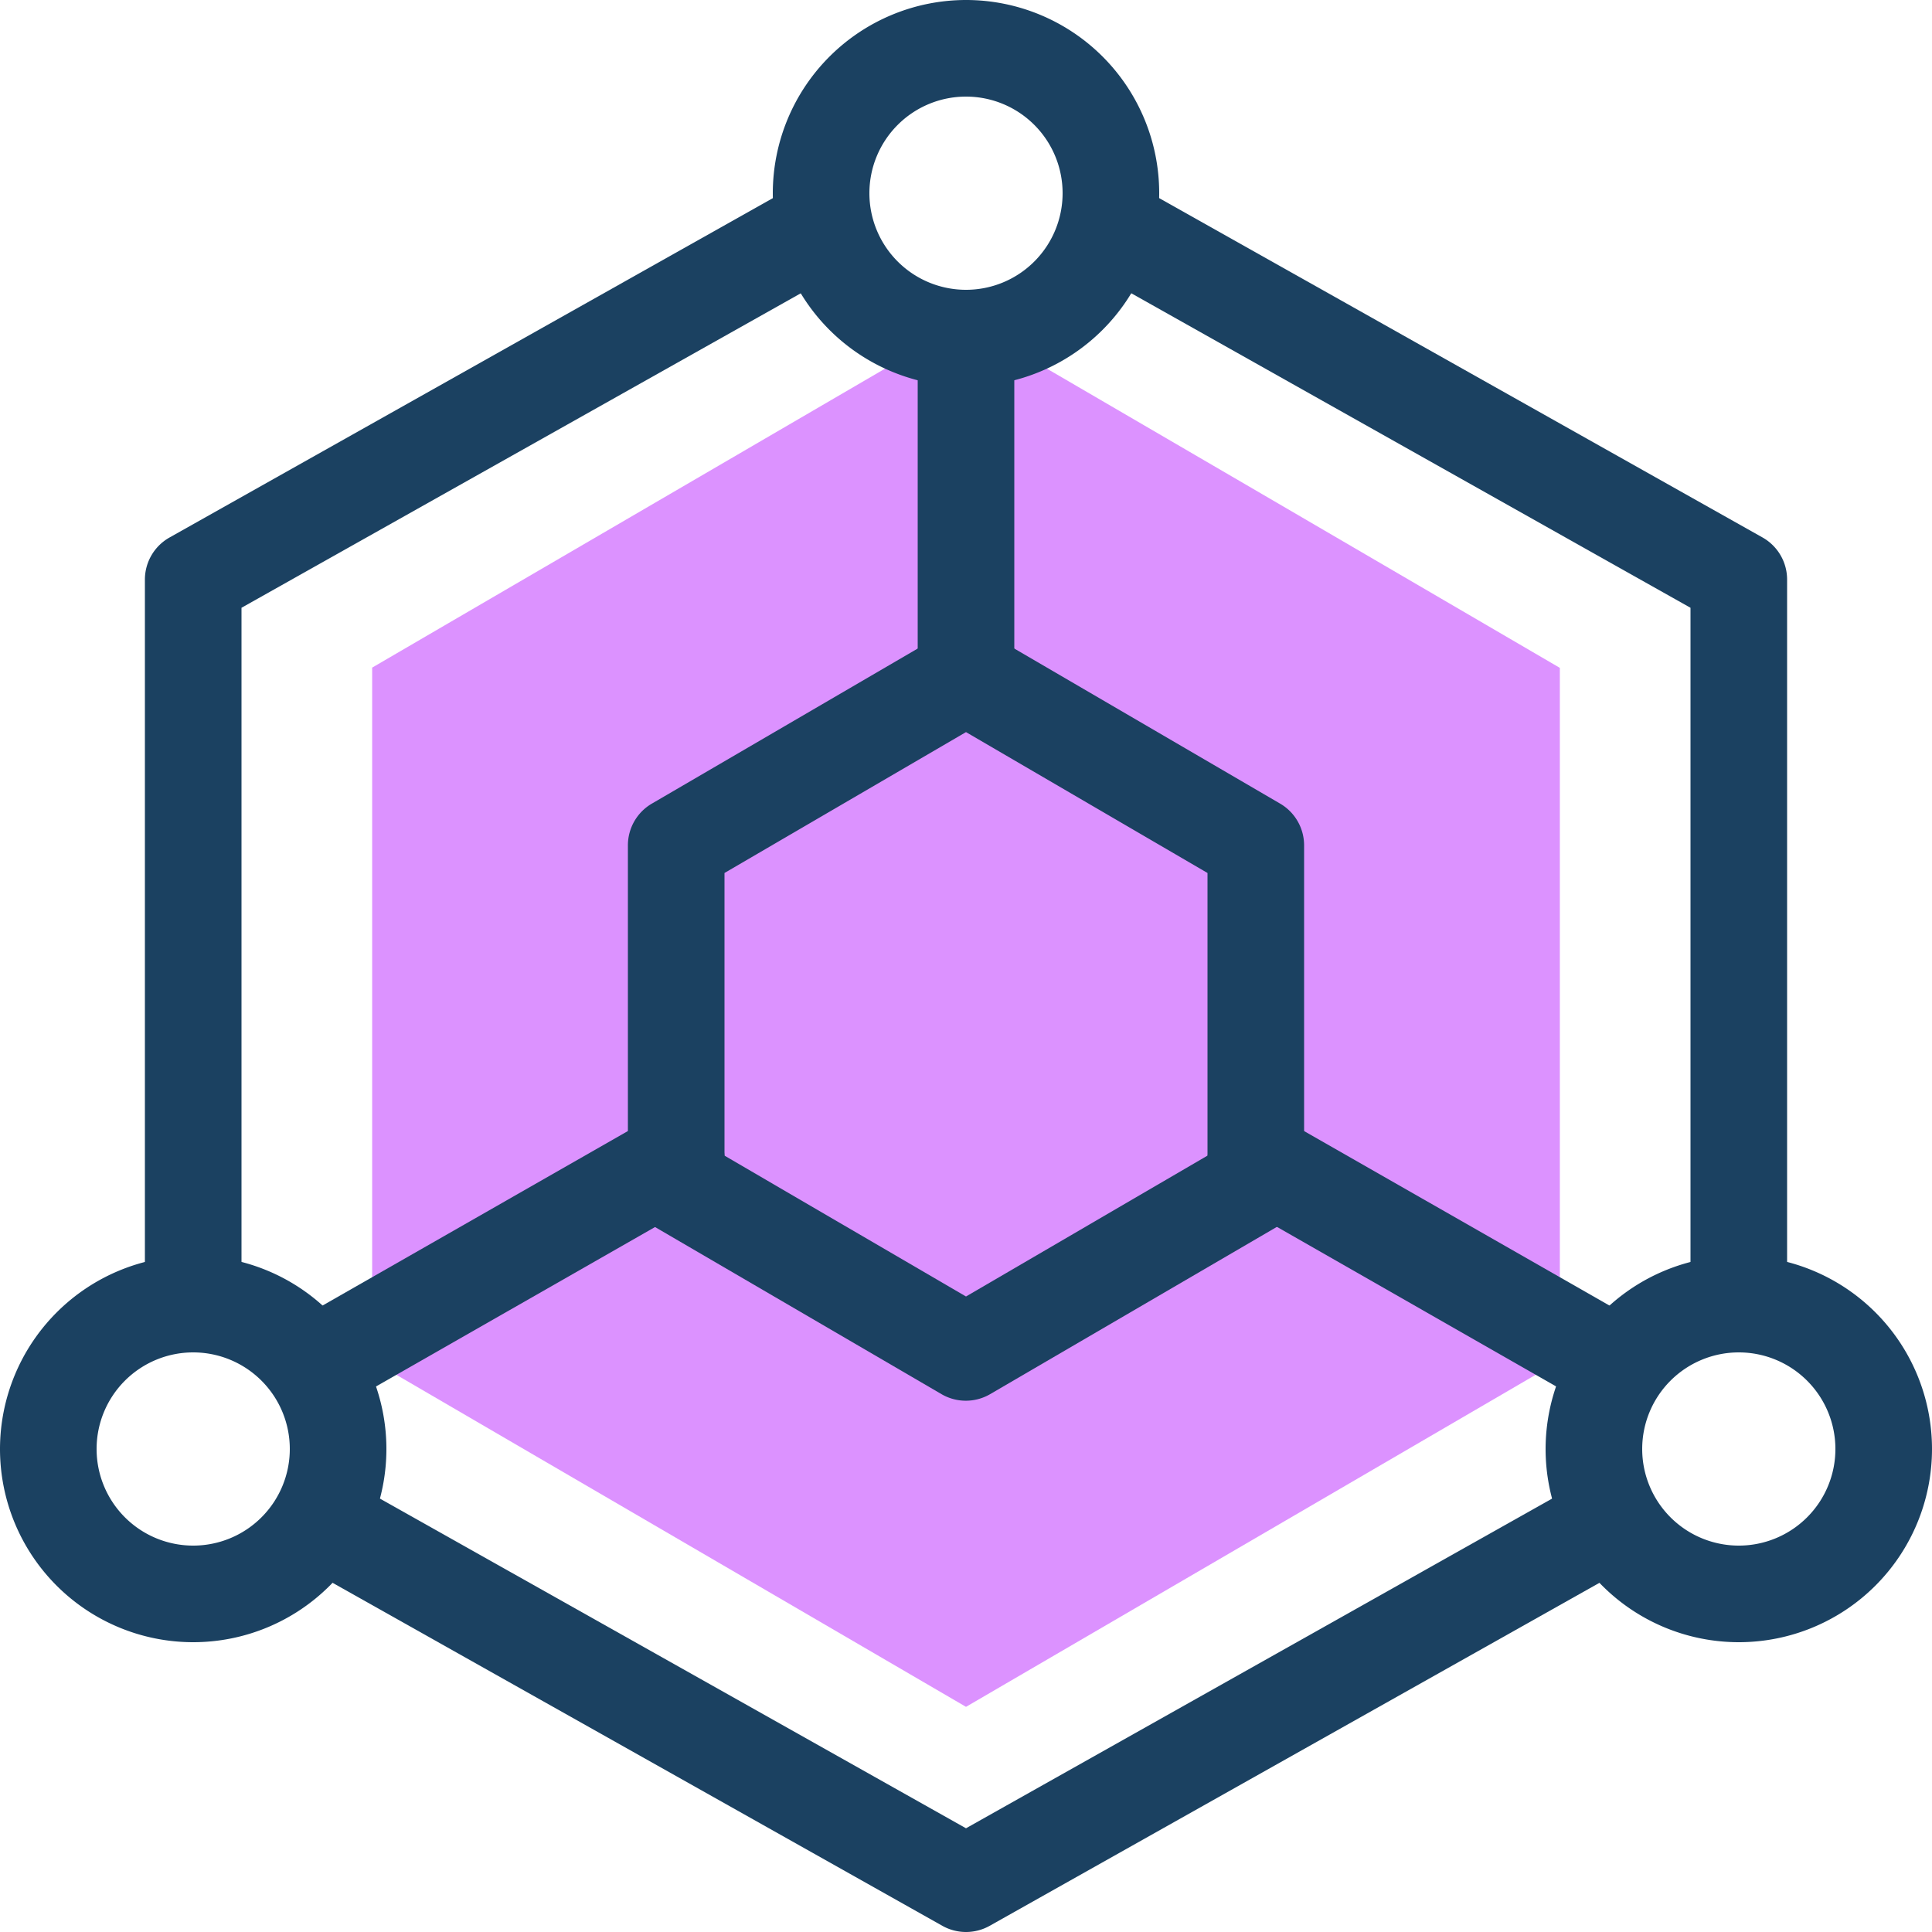 <svg xmlns="http://www.w3.org/2000/svg" xmlns:xlink="http://www.w3.org/1999/xlink" width="48" height="48" viewBox="0 0 48 48"><defs><clipPath id="a"><rect width="48" height="48" transform="translate(486 139)" fill="#2c6699"/></clipPath></defs><g transform="translate(-486 -139)" clip-path="url(#a)"><g transform="translate(481.2 135.4)"><path d="M28.977,24.7l-7.377,4.3V46.219l7.377,4.3,7.377,4.3,7.377-4.3,7.377-4.3V29.006L43.73,24.7l-7.377-4.3Z" transform="translate(-7.554 -8.813)" fill="#dc92ff"/><path d="M28.8,51.6a1.2,1.2,0,0,1-.588-.154l-15.6-8.775a1.2,1.2,0,0,1,1.177-2.092L28.8,49.023l15.012-8.444a1.2,1.2,0,1,1,1.177,2.092l-15.6,8.775A1.2,1.2,0,0,1,28.8,51.6Z" fill="#1b4161"/><path d="M48,37.2A1.2,1.2,0,0,1,46.8,36V18.7L32.412,10.608a1.2,1.2,0,1,1,1.177-2.092l15,8.437A1.2,1.2,0,0,1,49.2,18V36A1.2,1.2,0,0,1,48,37.2Z" fill="#1b4161"/><path d="M9.6,37.2A1.2,1.2,0,0,1,8.4,36V18a1.2,1.2,0,0,1,.612-1.046l15-8.437a1.2,1.2,0,1,1,1.177,2.092L10.8,18.7V36A1.2,1.2,0,0,1,9.6,37.2Z" fill="#1b4161"/><path d="M25.2,22.5l-3.6,2.1V33l3.6,2.1,3.6,2.1,3.6-2.1L36,33V24.6l-3.6-2.1-3.6-2.1Z" fill="#dc92ff"/><path d="M28.8,19.2a1.2,1.2,0,0,1,.6.163l7.2,4.2a1.2,1.2,0,0,1,.6,1.037V33a1.2,1.2,0,0,1-.6,1.037l-7.2,4.2a1.2,1.2,0,0,1-1.209,0l-7.2-4.2A1.2,1.2,0,0,1,20.4,33V24.6a1.2,1.2,0,0,1,.6-1.037l7.2-4.2A1.2,1.2,0,0,1,28.8,19.2Zm6,6.089-6-3.5-6,3.5v7.022l6,3.5,6-3.5Z" fill="#1b4161"/><path d="M28.8,21.6a1.2,1.2,0,0,1-1.2-1.2V12A1.2,1.2,0,0,1,30,12v8.4A1.2,1.2,0,0,1,28.8,21.6Z" fill="#1b4161"/><path d="M44.4,38.4a1.194,1.194,0,0,1-.594-.158l-8.4-4.8A1.2,1.2,0,1,1,36.6,31.358l8.4,4.8a1.2,1.2,0,0,1-.6,2.242Z" fill="#1b4161"/><path d="M13.2,38.4a1.2,1.2,0,0,1-.6-2.242l8.4-4.8A1.2,1.2,0,0,1,22.2,33.442l-8.4,4.8A1.2,1.2,0,0,1,13.2,38.4Z" fill="#1b4161"/><path d="M3.6-1.2A4.8,4.8,0,1,1-1.2,3.6,4.805,4.805,0,0,1,3.6-1.2ZM3.6,6A2.4,2.4,0,1,0,1.2,3.6,2.4,2.4,0,0,0,3.6,6Z" transform="translate(25.2 4.8)" fill="#1b4161"/><path d="M3.6-1.2A4.8,4.8,0,1,1-1.2,3.6,4.805,4.805,0,0,1,3.6-1.2ZM3.6,6A2.4,2.4,0,1,0,1.2,3.6,2.4,2.4,0,0,0,3.6,6Z" transform="translate(6 36)" fill="#1b4161"/><path d="M3.6-1.2A4.8,4.8,0,1,1-1.2,3.6,4.805,4.805,0,0,1,3.6-1.2ZM3.6,6A2.4,2.4,0,1,0,1.2,3.6,2.4,2.4,0,0,0,3.6,6Z" transform="translate(44.4 36)" fill="#1b4161"/></g></g></svg>